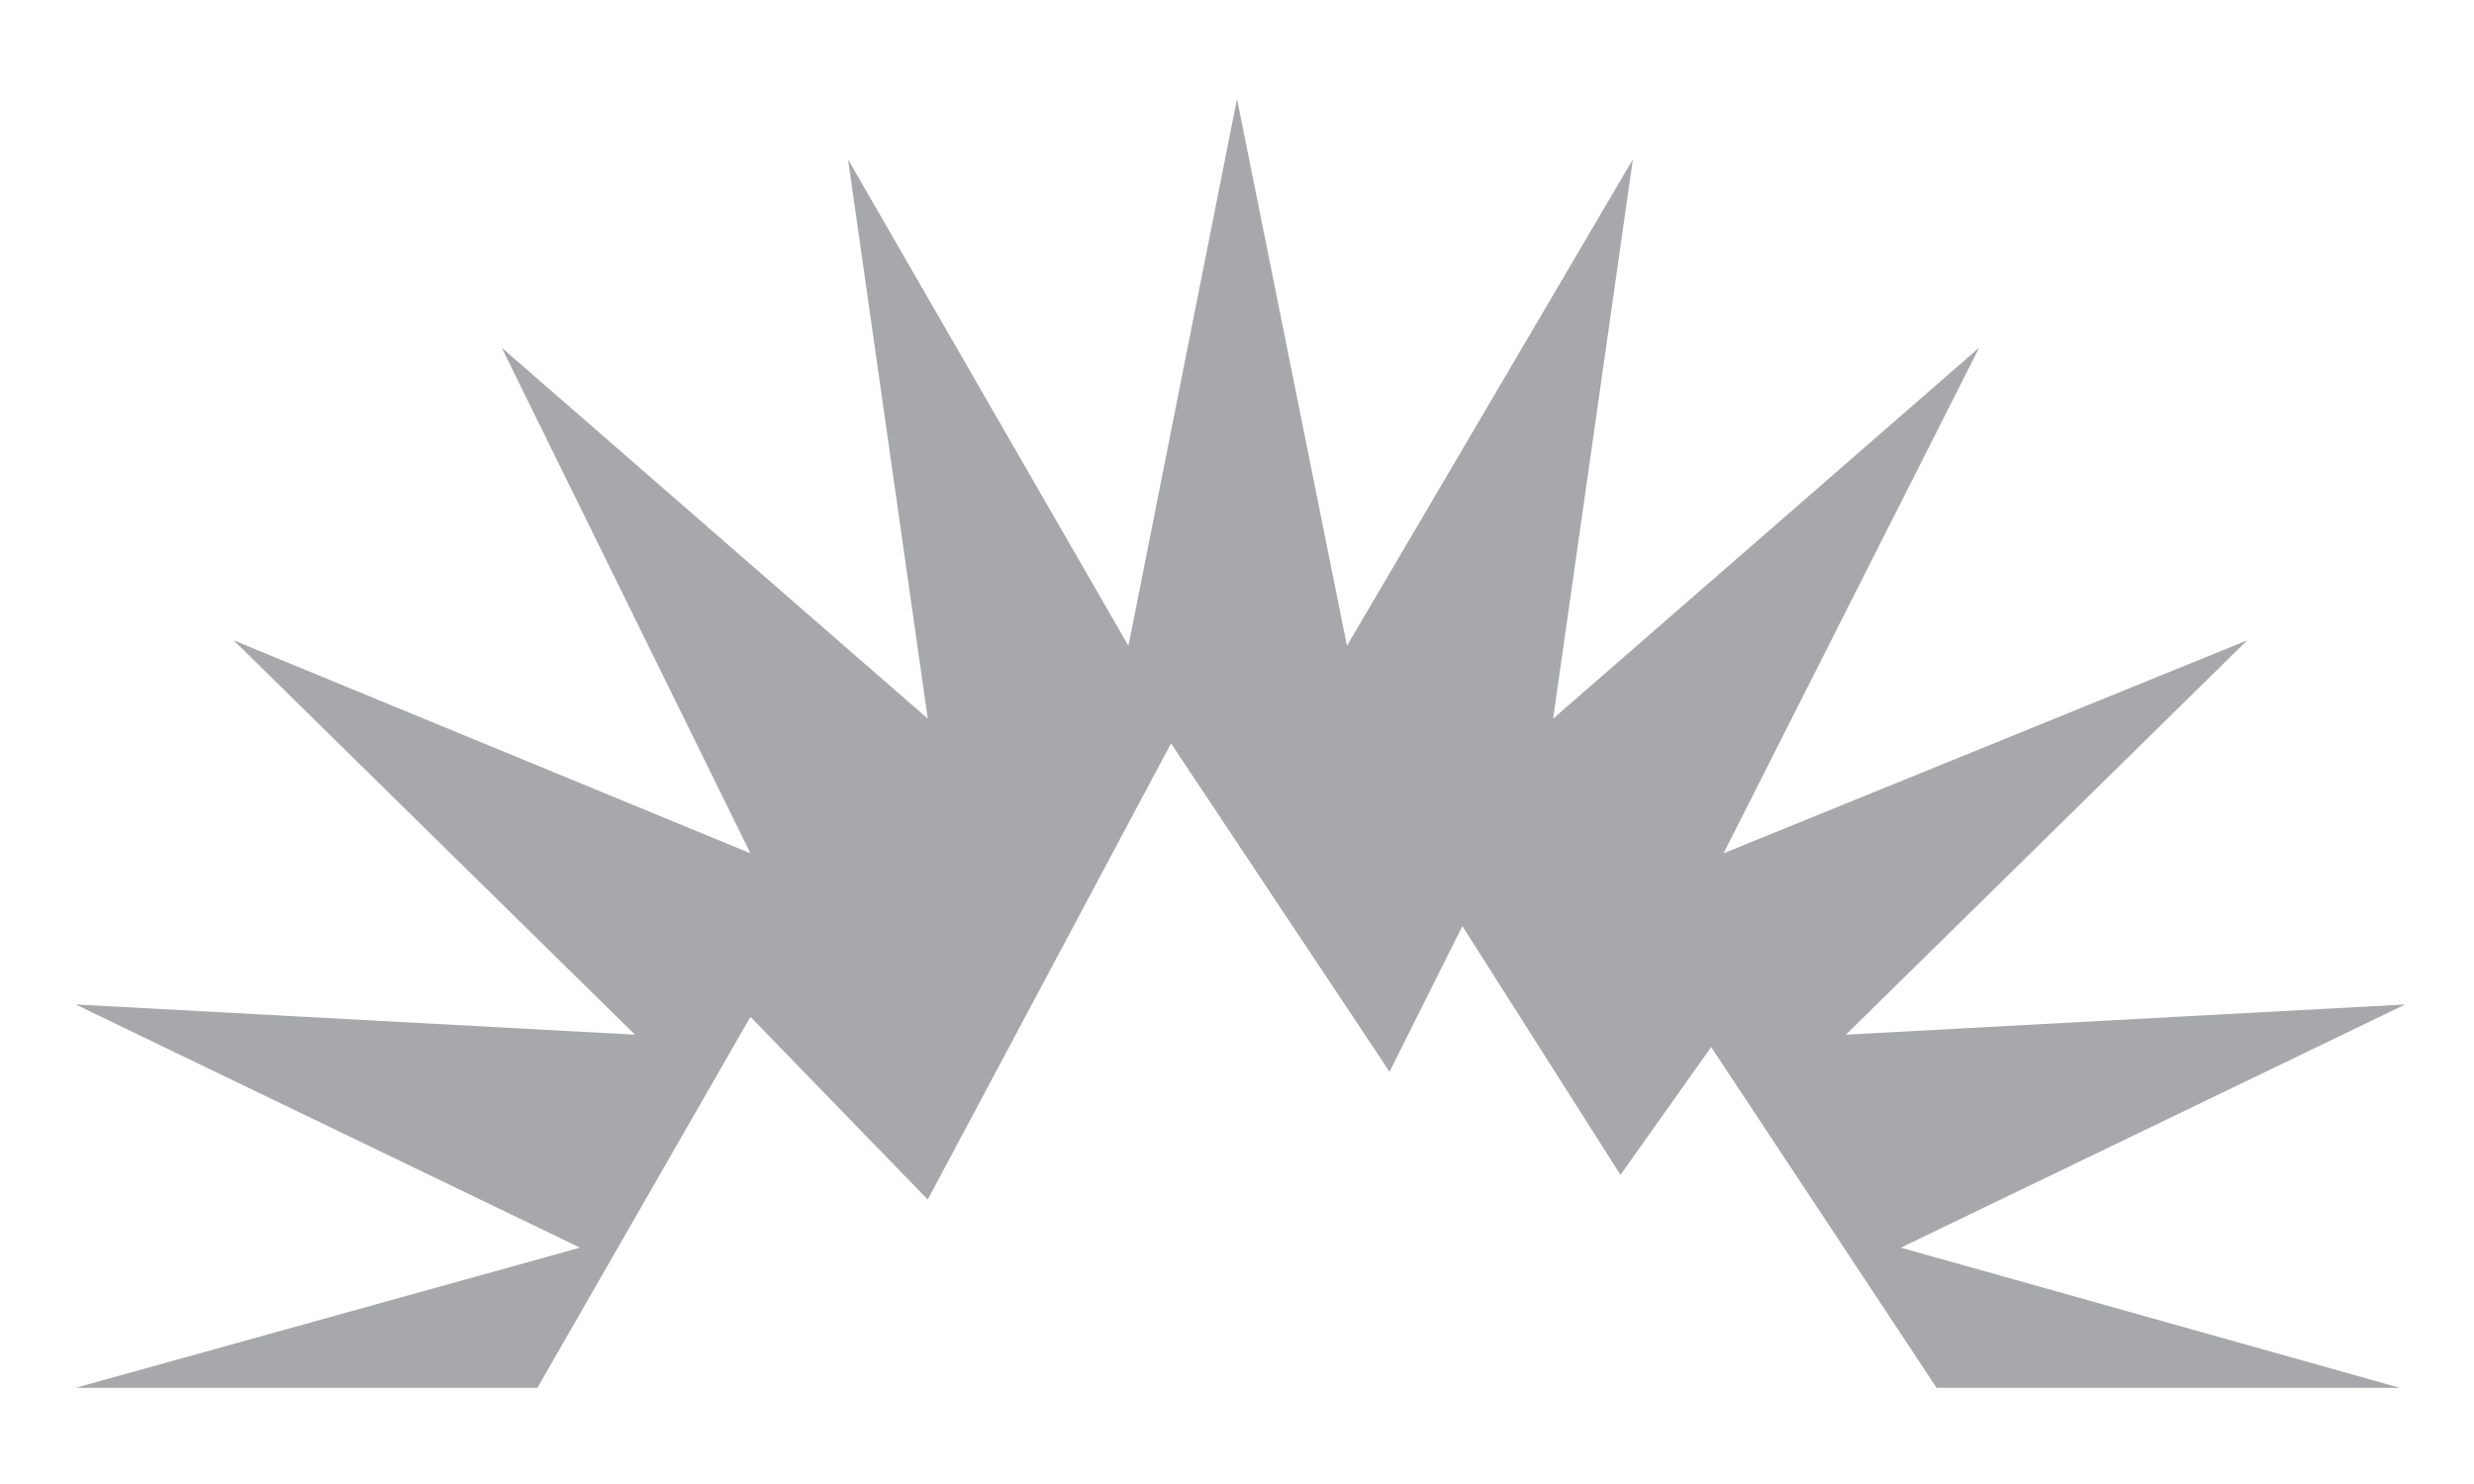 <?xml version="1.0" encoding="utf-8"?>
<!-- Generator: Adobe Illustrator 22.1.0, SVG Export Plug-In . SVG Version: 6.00 Build 0)  -->
<svg version="1.1" id="Layer_1" xmlns="http://www.w3.org/2000/svg" xmlns:xlink="http://www.w3.org/1999/xlink" x="0px" y="0px"
	 viewBox="0 0 180 108" style="enable-background:new 0 0 180 108;" xml:space="preserve">
<style type="text/css">
	.st0{fill:#A6A8AB;}
</style>
<polygon class="st0" points="175,73.1 134.3,75.3 163.5,46.6 125.4,62.1 144,25.3 113,52.3 118.8,11.6 98,47 90,7.2 82.1,47 
	61.7,11.6 67.5,52.3 36.5,25.3 54.6,62.1 17,46.6 46.2,75.3 5.5,73.1 42.2,90.8 5.5,101 39.1,101 54.6,74 67.5,87.3 85.2,54.1 
	101.1,78 106.4,67.4 117.9,85.5 124.5,76.2 140.9,101 174.6,101 138.3,90.8 "/>
</svg>
